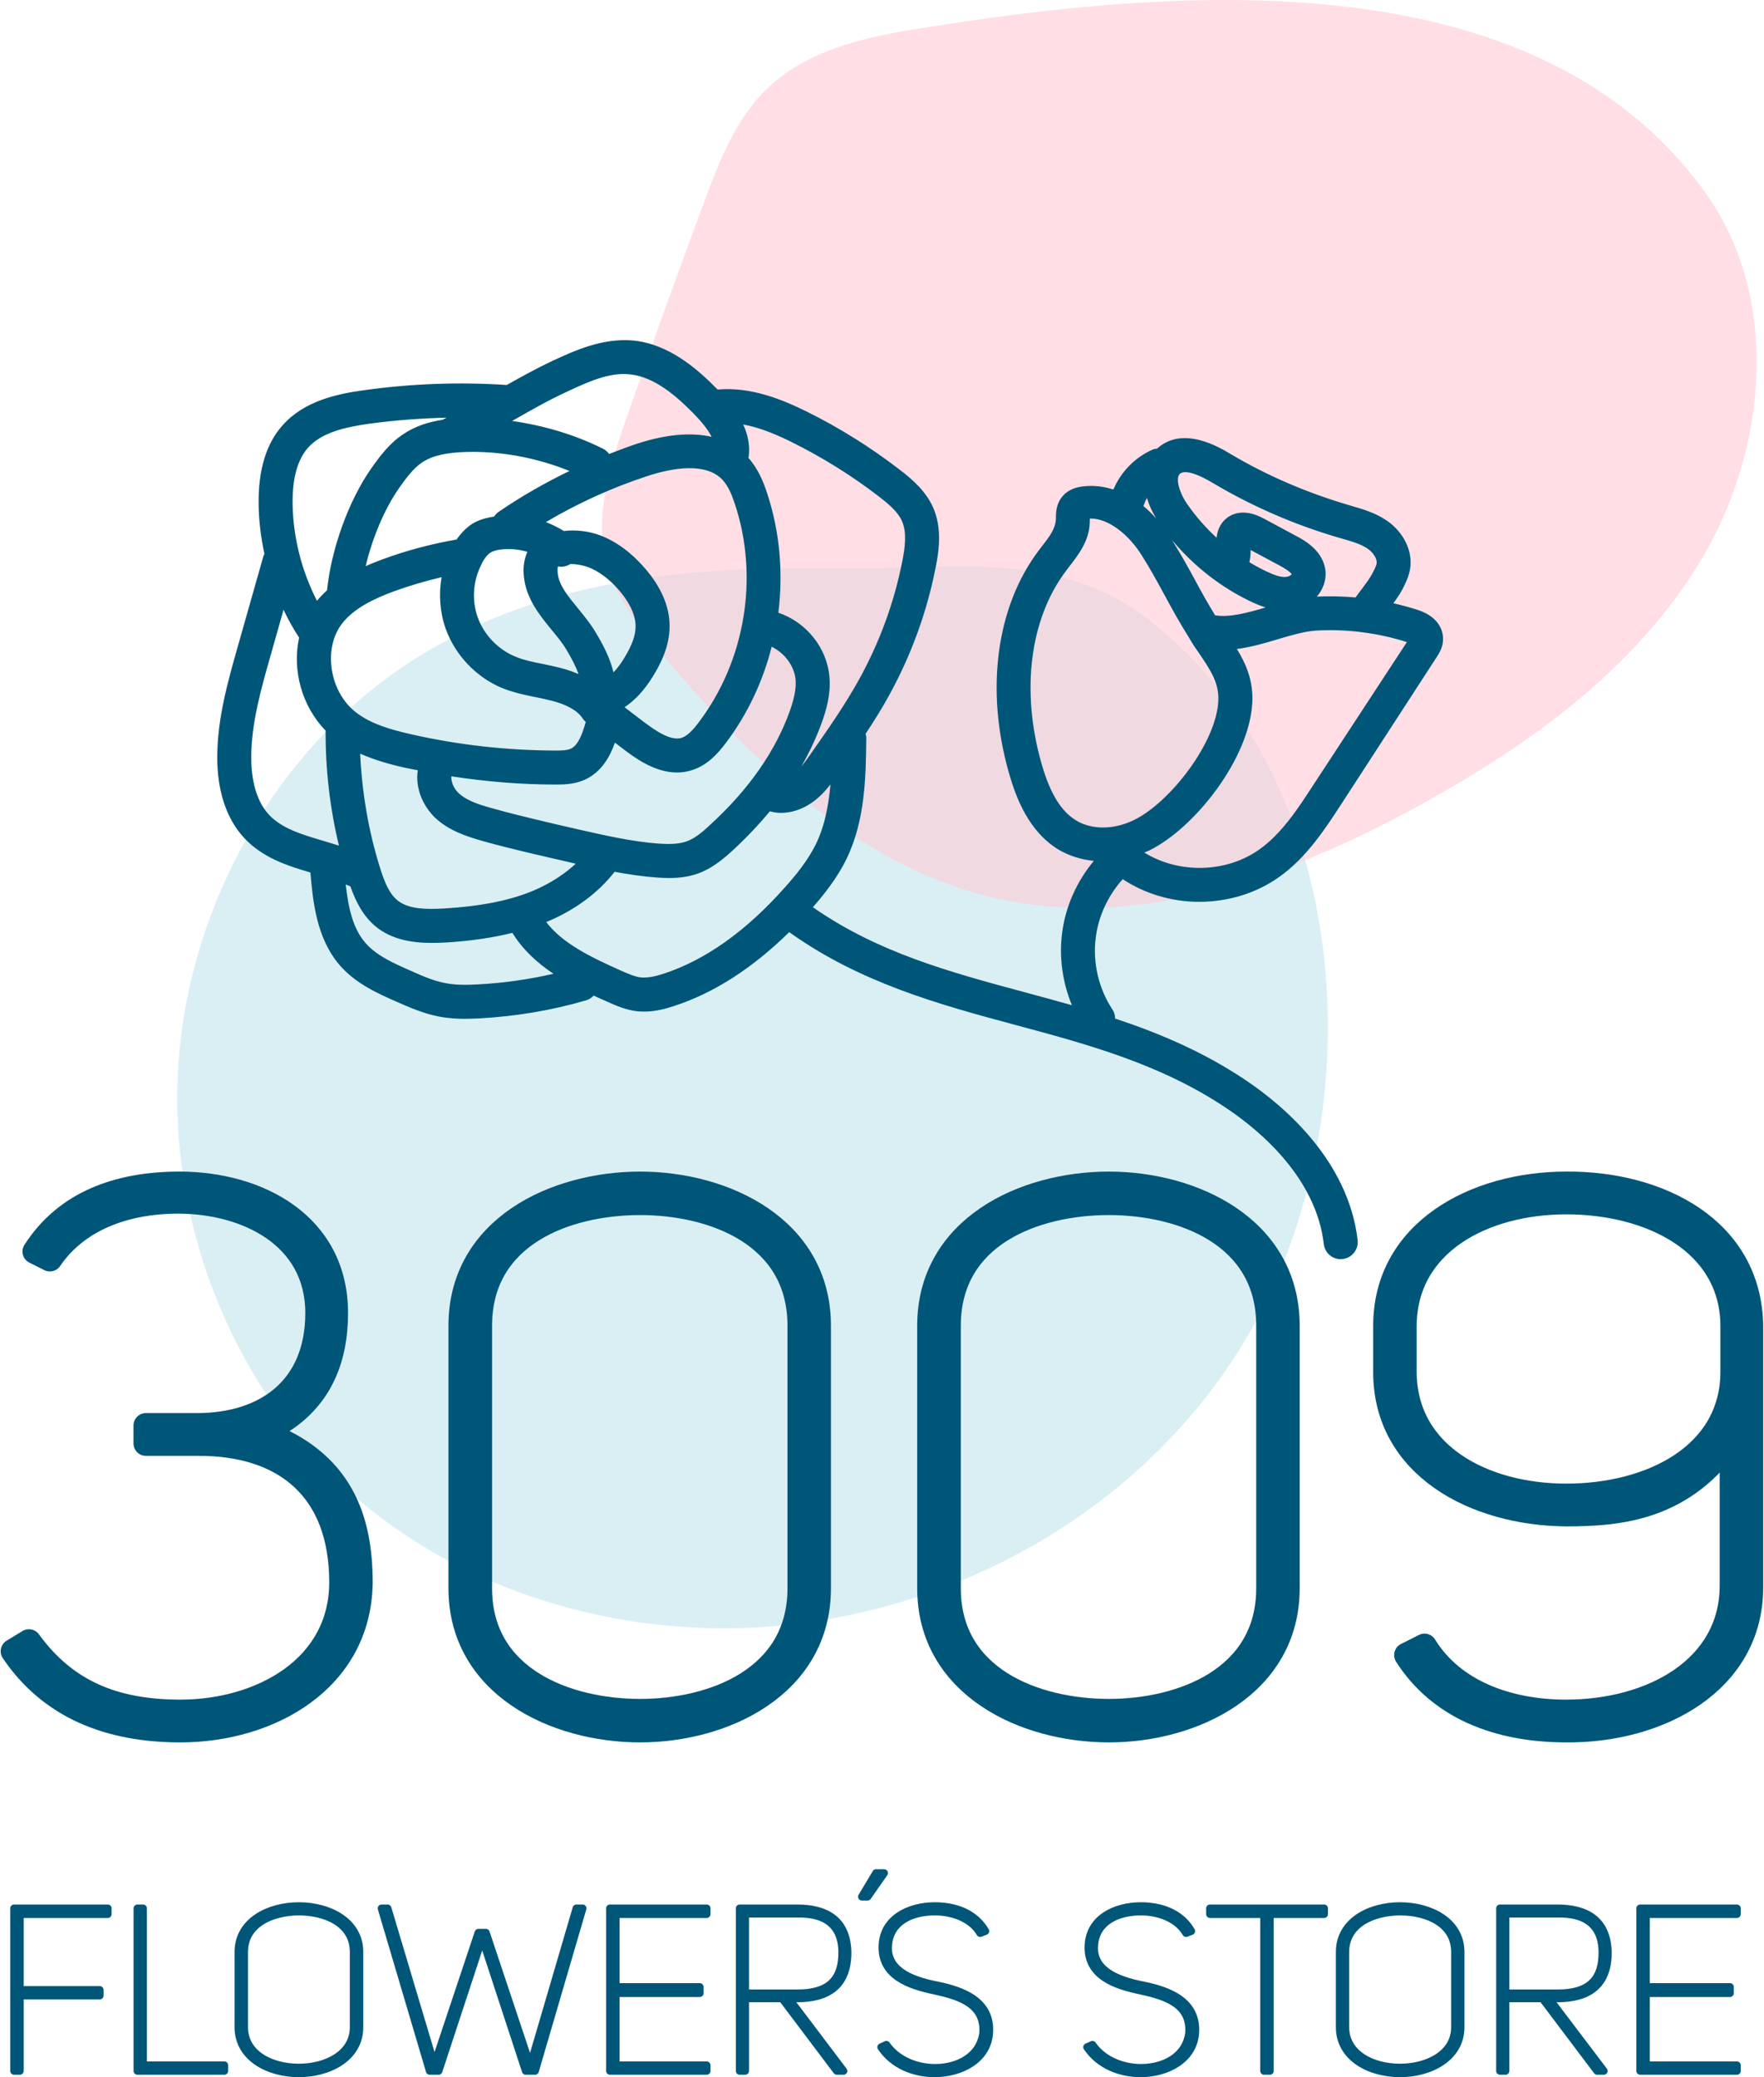 <?xml version="1.0" encoding="UTF-8"?> <svg xmlns="http://www.w3.org/2000/svg" xmlns:xlink="http://www.w3.org/1999/xlink" xmlns:xodm="http://www.corel.com/coreldraw/odm/2003" xml:space="preserve" width="474px" height="558px" version="1.1" style="shape-rendering:geometricPrecision; text-rendering:geometricPrecision; image-rendering:optimizeQuality; fill-rule:evenodd; clip-rule:evenodd" viewBox="0 0 124.46 146.64"> <defs> <style type="text/css"> .str0 {stroke:#005678;stroke-width:1.75;stroke-linecap:round;stroke-linejoin:round;stroke-miterlimit:22.926} .str7 {stroke:#005678;stroke-width:0.54;stroke-linecap:round;stroke-linejoin:round;stroke-miterlimit:22.926} .str9 {stroke:#005678;stroke-width:0.54;stroke-linecap:round;stroke-linejoin:round;stroke-miterlimit:22.926} .str2 {stroke:#005678;stroke-width:0.54;stroke-linecap:round;stroke-linejoin:round;stroke-miterlimit:22.926} .str3 {stroke:#005678;stroke-width:0.54;stroke-linecap:round;stroke-linejoin:round;stroke-miterlimit:22.926} .str6 {stroke:#005678;stroke-width:0.54;stroke-linecap:round;stroke-linejoin:round;stroke-miterlimit:22.926} .str4 {stroke:#005678;stroke-width:0.54;stroke-linecap:round;stroke-linejoin:round;stroke-miterlimit:22.926} .str8 {stroke:#005678;stroke-width:0.54;stroke-linecap:round;stroke-linejoin:round;stroke-miterlimit:22.926} .str5 {stroke:#005678;stroke-width:0.54;stroke-linecap:round;stroke-linejoin:round;stroke-miterlimit:22.926} .str1 {stroke:#005678;stroke-width:0.54;stroke-linecap:round;stroke-linejoin:round;stroke-miterlimit:22.926} .fil3 {fill:none;fill-rule:nonzero} .fil2 {fill:#005678;fill-rule:nonzero} .fil0 {fill:#B5E0EA;fill-rule:nonzero;fill-opacity:0.502} .fil1 {fill:#FFCAD4;fill-rule:nonzero;fill-opacity:0.6} </style> </defs> <g id="Contenido_x0020_de_x0020_PowerClip">  <g id="_2602181338640"> <path class="fil0" d="M51 114.96c-2.04,0 -4.08,-0.15 -6.11,-0.45 -6.72,-1 -13.29,-3.57 -18.7,-7.87 -8.98,-7.14 -14.28,-19.1 -13.68,-30.9 0.6,-11.8 7.07,-23.11 16.73,-29.22 8.32,-5.27 17.99,-6.41 27.52,-6.41 0.74,0 1.48,0 2.23,0.02 0.32,0 0.64,0 0.96,0 1.26,0 2.53,-0.03 3.79,-0.07 1.27,-0.04 2.53,-0.07 3.77,-0.07 4.69,0 9.24,0.52 13.24,3.53 15.54,11.71 16.51,37.17 6.13,52.68 -7.99,11.93 -21.96,18.76 -35.88,18.76z"></path> <path class="fil1" d="M76.52 64.1c-2.31,0 -4.62,-0.27 -6.91,-0.84 -9.39,-2.37 -16.66,-9.66 -22.91,-17.06 -1.65,-1.96 -3.31,-4.04 -3.94,-6.52 -0.86,-3.33 0.26,-6.81 1.39,-10.06 1.78,-5.13 3.62,-10.25 5.52,-15.35 1.07,-2.89 2.23,-5.89 4.46,-8.03 2.7,-2.59 6.56,-3.55 10.26,-4.15 6.59,-1.07 14.32,-2.09 22.06,-2.09 13.14,0 26.31,2.95 33.95,13.64 5.24,7.35 4.38,17.82 -0.17,25.62 -4.56,7.79 -12.19,13.31 -20.12,17.64 -7.26,3.98 -15.45,7.2 -23.59,7.2z"></path> <path class="fil2" d="M18.94 57.52c0.92,0.99 2.37,1.41 3.89,1.86 0.35,0.11 0.7,0.21 1.05,0.32 -0.64,-2.66 -0.95,-5.38 -0.94,-8.12 -1.69,-1.73 -2.37,-4.29 -1.87,-6.56 -0.41,-0.63 -0.78,-1.29 -1.1,-1.97l-0.92 3.25c-0.66,2.32 -1.34,4.71 -1.36,7.09 -0.01,1.26 0.2,3 1.25,4.13zm10.02 11.02c0.82,0.37 1.6,0.71 2.4,0.86 0.76,0.16 1.6,0.14 2.31,0.1 1.81,-0.09 3.6,-0.35 5.36,-0.75 -1.12,-0.75 -2.16,-1.68 -2.9,-2.89 -1.37,0.34 -2.88,0.57 -4.67,0.68 -0.34,0.02 -0.68,0.03 -1.03,0.03 -1.36,0 -2.78,-0.22 -3.92,-1.13 -0.93,-0.76 -1.44,-1.79 -1.82,-2.86 -0.1,-0.05 -0.22,-0.09 -0.33,-0.13 0.19,1.67 0.51,3.12 1.41,4.14 0.78,0.89 2,1.43 3.19,1.95zm14.84 -0.01c0.51,0.22 0.98,0.43 1.42,0.48 0.51,0.04 1.08,-0.1 1.57,-0.26 2.96,-0.96 5.86,-3.02 8.61,-6.13 0.75,-0.84 1.59,-1.86 2.16,-3.02 0.63,-1.29 0.9,-2.75 1.03,-4.22 -0.36,0.46 -0.79,0.93 -1.33,1.3 -0.68,0.47 -1.43,0.71 -2.16,0.71 -0.27,0 -0.53,-0.04 -0.79,-0.11 -0.77,0.93 -1.63,1.84 -2.58,2.72 -0.72,0.67 -1.53,1.33 -2.52,1.68 -0.69,0.24 -1.38,0.31 -2.03,0.31 -0.31,0 -0.61,-0.02 -0.9,-0.04 -0.98,-0.07 -1.96,-0.22 -2.93,-0.4 -1.18,1.51 -2.83,2.72 -4.83,3.55 1.16,1.51 3.09,2.45 5.28,3.43zm19.86 -28.89c0.2,-1 0.33,-2.03 -0.01,-2.83 -0.3,-0.7 -1.02,-1.28 -1.67,-1.78 -1.9,-1.46 -3.96,-2.74 -6.11,-3.81 -1.05,-0.52 -2.23,-1.03 -3.44,-1.25 0.31,0.68 0.49,1.43 0.39,2.24l-0.03 0.11c0.69,0.77 1.07,1.7 1.33,2.51 0.9,2.72 1.14,5.61 0.79,8.43 1.95,0.65 3.45,2.47 3.61,4.56 0.1,1.21 -0.23,2.32 -0.53,3.16 -0.38,1.06 -0.87,2.11 -1.46,3.14 0.25,-0.3 0.48,-0.63 0.71,-0.96 1.19,-1.69 2.41,-3.44 3.41,-5.26 1.42,-2.59 2.44,-5.37 3.01,-8.26zm-19.24 -13.21c-1.5,-0.17 -3.09,0.6 -4.49,1.25 -1.34,0.62 -2.55,1.32 -3.82,2.04 2.23,0.32 4.42,0.96 6.44,1.97 0.17,0.09 0.3,0.21 0.41,0.36 0.65,-0.25 1.3,-0.5 1.96,-0.72 2.06,-0.67 3.83,-0.82 5.28,-0.49 -0.29,-0.58 -0.8,-1.15 -1.26,-1.63 -1.18,-1.2 -2.76,-2.61 -4.52,-2.78zm-4.19 13.39c-0.27,0.17 -0.58,0.23 -0.88,0.17 -0.02,0.07 -0.05,0.23 -0.02,0.47 0.08,0.85 0.71,1.61 1.43,2.49 0.44,0.54 0.89,1.09 1.24,1.68 0.54,0.89 1.03,1.84 1.27,2.84 0.28,-0.29 0.53,-0.64 0.72,-0.95 0.58,-0.93 0.85,-1.67 0.84,-2.33 -0.01,-0.97 -0.64,-1.9 -1.16,-2.51 -0.7,-0.81 -1.44,-1.35 -2.19,-1.64 -0.43,-0.15 -0.86,-0.22 -1.25,-0.22zm-6.24 -0.08l-0.05 0.12c-0.59,1.14 -0.69,2.52 -0.26,3.72 0.44,1.23 1.43,2.27 2.64,2.77 0.59,0.25 1.26,0.39 1.98,0.53 0.4,0.08 0.8,0.17 1.2,0.27 0.48,0.12 0.9,0.27 1.3,0.44 -0.2,-0.57 -0.52,-1.16 -0.86,-1.73 -0.29,-0.49 -0.67,-0.94 -1.04,-1.39 -0.84,-1.03 -1.8,-2.2 -1.96,-3.77 -0.07,-0.67 0.03,-1.26 0.25,-1.74 -0.55,-0.16 -1.13,-0.23 -1.71,-0.18 -0.4,0.03 -0.69,0.11 -0.89,0.23 -0.21,0.13 -0.41,0.38 -0.6,0.73zm-8.91 10.55c1.02,0.79 2.31,1.19 3.94,1.56 3.32,0.75 6.74,1.13 10.15,1.14 0.44,0 0.82,-0.01 1.08,-0.13 0.52,-0.23 0.82,-1.03 1.06,-1.89 -0.08,-0.07 -0.16,-0.16 -0.22,-0.25 -0.36,-0.55 -1.1,-0.97 -2.19,-1.25 -0.35,-0.09 -0.72,-0.17 -1.08,-0.24 -0.79,-0.16 -1.61,-0.33 -2.43,-0.66 -1.82,-0.76 -3.3,-2.32 -3.97,-4.18 -0.41,-1.16 -0.5,-2.43 -0.29,-3.64 -1.14,0.27 -2.27,0.6 -3.37,1 -1.24,0.46 -2.78,1.13 -3.67,2.29 -1.35,1.77 -0.87,4.81 0.99,6.25zm7.78 -18.38c-1.45,0.04 -2.4,0.27 -3.11,0.74 -0.63,0.43 -1.13,1.11 -1.63,1.82 -1.02,1.46 -1.88,3.51 -2.35,5.5 0.4,-0.18 0.79,-0.33 1.16,-0.47 1.71,-0.63 3.47,-1.1 5.26,-1.41 0.33,-0.47 0.69,-0.84 1.11,-1.11 0.43,-0.27 0.95,-0.42 1.54,-0.51 0.08,-0.13 0.19,-0.25 0.33,-0.34 1.59,-1.09 3.26,-2.04 4.99,-2.88 -2.33,-0.94 -4.86,-1.41 -7.3,-1.34zm18.98 3.67c-0.19,-0.58 -0.45,-1.25 -0.87,-1.7 -1.18,-1.26 -3.54,-0.85 -5.31,-0.27 -2.5,0.82 -4.9,1.91 -7.16,3.25 0.43,0.17 0.86,0.38 1.26,0.63 0.83,-0.1 1.7,-0.01 2.55,0.3 1.14,0.43 2.21,1.21 3.17,2.32 1.15,1.33 1.74,2.69 1.75,4.05 0.02,1.5 -0.68,2.79 -1.2,3.63 -0.6,0.96 -1.26,1.67 -1.98,2.14l1.36 1.04c0.91,0.68 1.93,1.36 2.68,1.12 0.44,-0.15 0.85,-0.63 1.19,-1.08 3.29,-4.34 4.28,-10.25 2.56,-15.43zm3.89 14.59c0.32,-0.91 0.44,-1.58 0.4,-2.16 -0.08,-0.99 -0.78,-1.91 -1.69,-2.35 -0.62,2.45 -1.71,4.77 -3.24,6.8 -0.57,0.75 -1.3,1.57 -2.38,1.91 -0.36,0.12 -0.72,0.17 -1.06,0.17 -1.62,0 -3.05,-1.09 -3.8,-1.66l-0.59 -0.45c-0.34,0.97 -0.94,2.08 -2.13,2.62 -0.75,0.34 -1.55,0.34 -2.07,0.34 -2.46,0 -4.92,-0.21 -7.35,-0.58 -0.03,0.37 0.16,0.85 0.5,1.17 0.59,0.56 1.49,0.84 2.44,1.1 1.94,0.54 3.91,0.99 6.04,1.48 1.86,0.42 3.78,0.86 5.66,1 0.63,0.04 1.36,0.06 1.95,-0.15 0.62,-0.21 1.2,-0.72 1.69,-1.18 2.73,-2.5 4.62,-5.21 5.63,-8.06zm-28.95 11.09c0.33,1.05 0.66,1.84 1.24,2.31 0.79,0.63 2.04,0.64 3.29,0.57 2.47,-0.15 4.37,-0.51 5.98,-1.13 0.99,-0.38 2.23,-1.03 3.31,-2.03 -0.17,-0.04 -0.33,-0.08 -0.5,-0.12 -2,-0.46 -4.01,-0.91 -5.99,-1.46 -1.2,-0.34 -2.45,-0.74 -3.44,-1.67 -0.85,-0.82 -1.42,-2.1 -1.22,-3.35 -0.32,-0.06 -0.64,-0.12 -0.96,-0.19 -1.04,-0.23 -2.1,-0.54 -3.11,-0.98 0.13,2.73 0.58,5.43 1.4,8.05zm-5.09 -29.64c-0.73,0.83 -1.1,2.15 -1.08,3.92 0.03,2.37 0.63,4.75 1.72,6.88 0.22,-0.27 0.46,-0.52 0.71,-0.74 0.3,-2.91 1.51,-6.3 3.11,-8.59 0.61,-0.87 1.29,-1.78 2.25,-2.42 0.88,-0.6 1.86,-0.89 2.79,-1.03 0.1,-0.05 0.19,-0.1 0.29,-0.15 -1.82,0.04 -3.63,0.18 -5.43,0.42 -1.68,0.24 -3.38,0.6 -4.36,1.71zm67.19 28.35c1.58,-1.12 2.72,-2.88 3.82,-4.57l6.59 -10.06 0 -0.01c-1.01,-0.32 -2.07,-0.56 -3.14,-0.69l-0.06 -0.01c-1.07,-0.14 -2.16,-0.17 -3.22,-0.11 -0.79,0.05 -1.71,0.32 -2.69,0.61 -0.92,0.28 -1.9,0.56 -2.89,0.69 0.65,1.06 1.16,2.24 1.09,3.75 -0.18,3.96 -4.05,8.88 -7.27,10.47 -0.12,0.06 -0.24,0.1 -0.36,0.15 2.44,1.51 5.78,1.45 8.13,-0.22zm7.28 -18.45c0.25,-0.34 0.51,-0.67 0.71,-1.06 0.12,-0.23 0.26,-0.5 0.29,-0.69 0.04,-0.31 -0.22,-0.74 -0.63,-1.03 -0.49,-0.34 -1.14,-0.52 -2.05,-0.78 -3.11,-0.91 -6.09,-2.2 -8.87,-3.85 -1.61,-0.96 -2.16,-0.82 -2.34,-0.66 -0.32,0.28 -0.09,1.26 0.5,2.12 0.61,0.88 1.31,1.68 2.09,2.4 0.04,-0.43 0.19,-0.9 0.59,-1.29 0.39,-0.36 1.27,-0.86 2.74,-0.07l2.27 1.22c0.59,0.31 1.97,1.06 2.09,2.53 0.05,0.64 -0.19,1.27 -0.61,1.76 0.92,-0.04 1.83,-0.02 2.73,0.06 0.16,-0.22 0.32,-0.44 0.49,-0.66zm-14.57 -4.92c-0.28,-0.45 -0.5,-0.94 -0.65,-1.44 -0.1,0.18 -0.18,0.37 -0.25,0.57 0.33,0.27 0.62,0.56 0.9,0.87zm6.81 5.93c-2.2,-1.03 -4.13,-2.54 -5.69,-4.4 0.6,0.95 1.13,1.91 1.64,2.85 0.46,0.86 0.92,1.67 1.4,2.46 1.03,0.17 2.3,-0.18 3.56,-0.55 -0.32,-0.11 -0.63,-0.23 -0.91,-0.36zm2.76 -1.98c-0.01,-0.03 -0.11,-0.22 -0.83,-0.61l-2.07 -1.11c0,0.25 -0.01,0.55 -0.09,0.86 0.4,0.24 0.82,0.47 1.25,0.67 0.46,0.21 0.99,0.44 1.4,0.36 0.17,-0.02 0.32,-0.15 0.34,-0.17zm-14.2 -3.94l-0.05 0 0 0.03 -0.01 0.29c-0.05,1.28 -0.82,2.26 -1.43,3.05l-0.25 0.33c-2.55,3.37 -3.2,8.47 -1.72,13.62 0.6,2.1 1.39,3.38 2.48,4.02 1.11,0.65 2.67,0.63 4.07,-0.07l0 0c2.51,-1.23 5.8,-5.44 5.93,-8.42 0.06,-1.27 -0.6,-2.22 -1.42,-3.43l-0.28 -0.4c-0.11,-0.17 -0.21,-0.35 -0.32,-0.52l-0.08 -0.14c-0.59,-0.94 -1.13,-1.9 -1.64,-2.85 -0.59,-1.09 -1.15,-2.12 -1.8,-3.11 -0.75,-1.15 -2.12,-2.4 -3.48,-2.4zm-58.41 2.65l0.07 -0.15c-0.25,-1.17 -0.4,-2.36 -0.41,-3.54 -0.03,-2.39 0.54,-4.26 1.69,-5.54 1.5,-1.7 3.78,-2.22 5.82,-2.49 3.32,-0.46 6.68,-0.58 10.01,-0.36 1.02,-0.57 2.06,-1.15 3.18,-1.68 1.6,-0.74 3.56,-1.65 5.74,-1.46 2.51,0.24 4.51,1.97 5.97,3.46 2.33,-0.2 4.5,0.67 6.32,1.57 2.28,1.13 4.47,2.5 6.5,4.06 0.95,0.72 1.9,1.56 2.41,2.72 0.61,1.41 0.43,2.94 0.16,4.26 -0.62,3.13 -1.72,6.14 -3.26,8.95 -0.52,0.95 -1.09,1.86 -1.68,2.75 0.02,0.08 0.05,0.16 0.05,0.25 -0.03,2.73 -0.06,5.83 -1.4,8.59 -0.66,1.35 -1.59,2.51 -2.37,3.4 4.55,3.18 9.59,4.56 14.91,5.99 1.12,0.3 2.25,0.61 3.38,0.93 -0.65,-1.58 -0.91,-3.34 -0.7,-5.02 0.22,-1.89 1.03,-3.71 2.25,-5.17 -0.87,-0.09 -1.7,-0.34 -2.43,-0.76 -2.17,-1.28 -3.07,-3.71 -3.56,-5.43 -1.69,-5.88 -0.9,-11.76 2.1,-15.73l0.27 -0.35c0.47,-0.61 0.91,-1.17 0.94,-1.88 0,-0.41 0,-1.1 0.53,-1.66 0.47,-0.5 1.1,-0.59 1.3,-0.62 0.79,-0.11 1.54,-0.01 2.23,0.21 0.53,-1.25 1.54,-2.29 2.8,-2.83 0.09,-0.04 0.19,-0.04 0.29,-0.06l0.02 -0.02c1.8,-1.6 4.33,-0.1 5.16,0.4 2.6,1.54 5.4,2.75 8.52,3.66 0.81,0.23 1.73,0.5 2.54,1.06 1.16,0.81 1.81,2.12 1.63,3.35 -0.09,0.59 -0.35,1.09 -0.53,1.45 -0.19,0.36 -0.42,0.69 -0.66,1.02 0.57,0.13 1.13,0.28 1.69,0.46 1.68,0.54 1.83,1.65 1.82,2.11 -0.01,0.55 -0.29,0.98 -0.43,1.2l-6.71 10.34c-1.17,1.8 -2.49,3.84 -4.44,5.22 -1.64,1.17 -3.64,1.75 -5.65,1.75 -1.9,0 -3.8,-0.55 -5.39,-1.6 -1.04,1.15 -1.73,2.63 -1.91,4.17 -0.22,1.74 0.22,3.59 1.2,5.06 0.12,0.19 0.17,0.4 0.17,0.61 3.16,1.05 6.28,2.37 9.25,4.37 2.66,1.79 7.22,5.65 7.88,11.28 0.07,0.66 -0.4,1.25 -1.06,1.33l-0.14 0.01c-0.6,0 -1.12,-0.45 -1.19,-1.06 -0.54,-4.68 -4.51,-8.01 -6.83,-9.57 -4.65,-3.14 -9.89,-4.55 -14.96,-5.91 -5.4,-1.45 -10.97,-2.98 -15.96,-6.55 -2.6,2.55 -5.33,4.31 -8.15,5.22 -0.58,0.19 -1.31,0.39 -2.1,0.39 -0.15,0 -0.31,-0.01 -0.46,-0.02 -0.81,-0.09 -1.52,-0.4 -2.14,-0.68 -0.31,-0.13 -0.63,-0.28 -0.96,-0.43 -0.15,0.15 -0.31,0.27 -0.52,0.33 -2.45,0.72 -5,1.14 -7.56,1.28 -0.31,0.01 -0.64,0.03 -0.99,0.03 -0.61,0 -1.26,-0.04 -1.9,-0.17 -1.06,-0.21 -2,-0.62 -2.91,-1.02 -1.36,-0.6 -2.89,-1.27 -4.03,-2.57 -1.68,-1.92 -1.92,-4.59 -2.09,-6.54l0 -0.03c-1.68,-0.49 -3.39,-1.05 -4.69,-2.45 -1.25,-1.35 -1.91,-3.35 -1.89,-5.77 0.02,-2.71 0.75,-5.27 1.45,-7.74l1.81 -6.38z"></path> <g> <path class="fil3 str0" d="M0.87 116.58c2.65,3.92 6.78,5.56 11.81,5.56 6.31,0 12.61,-3.54 12.71,-10.38 0,-4.5 -1.32,-8.58 -6.99,-10.64 4.24,-1.85 5.25,-5.3 5.25,-8.42 0,-6.25 -5.51,-9.11 -11.02,-9.11 -4.39,0 -8.05,1.38 -10.22,4.77l1.06 0.53c1.91,-2.81 5.3,-4.08 9.06,-4.08 4.82,0 9.85,2.43 9.85,7.89 0,5.29 -3.61,7.94 -8.53,7.94l-3.6 0 0 1.27 3.6 0c6.3,-0.05 10.22,3.29 10.22,9.8 0,6.04 -5.67,9.16 -11.39,9.16 -4.76,0 -8.15,-1.48 -10.69,-4.97l-1.12 0.68z"></path> </g> <g> <path id="_1" class="fil3 str0" d="M45.15 122.14c5.93,0 12.6,-3.17 12.6,-10.01l0 -18.53c0,-6.89 -6.67,-10.01 -12.6,-10.01 -5.99,0 -12.66,3.12 -12.66,10.01l0 18.53c0,6.84 6.67,10.01 12.66,10.01zm-11.33 -28.54c0,-6.46 6.14,-8.69 11.33,-8.69 5.14,0 11.28,2.23 11.28,8.69l0 18.53c0,6.41 -6.14,8.69 -11.28,8.69 -5.19,0 -11.33,-2.28 -11.33,-8.69l0 -18.53z"></path> </g> <g> <path id="_2" class="fil3 str0" d="M78.25 122.14c5.93,0 12.6,-3.17 12.6,-10.01l0 -18.53c0,-6.89 -6.67,-10.01 -12.6,-10.01 -5.99,0 -12.66,3.12 -12.66,10.01l0 18.53c0,6.84 6.67,10.01 12.66,10.01zm-11.33 -28.54c0,-6.46 6.14,-8.69 11.33,-8.69 5.14,0 11.28,2.23 11.28,8.69l0 18.53c0,6.41 -6.14,8.69 -11.28,8.69 -5.19,0 -11.33,-2.28 -11.33,-8.69l0 -18.53z"></path> </g> <g> <path id="_3" class="fil3 str0" d="M99.27 116.85c2.33,3.65 6.41,5.29 11.28,5.29 6.52,0.06 13.03,-3.39 13.03,-10.06l0 -18.48c-0.1,-6.83 -6.51,-10.06 -13.03,-10.01 -6.46,0 -12.76,3.39 -12.76,10.01l0 3.28c0,6.62 6.3,9.96 12.76,10.01 3.82,0 8.37,-0.42 11.71,-5.4l0 10.43c0,5.93 -5.72,8.95 -11.71,8.95 -4.23,0 -8.05,-1.48 -10.01,-4.66l-1.27 0.64zm-0.16 -23.2c0,-5.88 5.56,-8.79 11.44,-8.79 5.99,0 11.76,2.86 11.76,8.79l0 3.18c0,5.93 -5.77,8.79 -11.76,8.79 -5.88,0 -11.44,-2.91 -11.44,-8.79l0 -3.18z"></path> </g> <path id="_4" class="fil2" d="M0.87 116.58c2.65,3.92 6.78,5.56 11.81,5.56 6.31,0 12.61,-3.54 12.71,-10.38 0,-4.5 -1.32,-8.58 -6.99,-10.64 4.24,-1.85 5.25,-5.3 5.25,-8.42 0,-6.25 -5.51,-9.11 -11.02,-9.11 -4.39,0 -8.05,1.38 -10.22,4.77l1.06 0.53c1.91,-2.81 5.3,-4.08 9.06,-4.08 4.82,0 9.85,2.43 9.85,7.89 0,5.29 -3.61,7.94 -8.53,7.94l-3.6 0 0 1.27 3.6 0c6.3,-0.05 10.22,3.29 10.22,9.8 0,6.04 -5.67,9.16 -11.39,9.16 -4.76,0 -8.15,-1.48 -10.69,-4.97l-1.12 0.68z"></path> <path id="_5" class="fil2" d="M45.15 122.14c5.93,0 12.6,-3.17 12.6,-10.01l0 -18.53c0,-6.89 -6.67,-10.01 -12.6,-10.01 -5.99,0 -12.66,3.12 -12.66,10.01l0 18.53c0,6.84 6.67,10.01 12.66,10.01zm-11.33 -28.54c0,-6.46 6.14,-8.69 11.33,-8.69 5.14,0 11.28,2.23 11.28,8.69l0 18.53c0,6.41 -6.14,8.69 -11.28,8.69 -5.19,0 -11.33,-2.28 -11.33,-8.69l0 -18.53z"></path> <path id="_6" class="fil2" d="M78.25 122.14c5.93,0 12.6,-3.17 12.6,-10.01l0 -18.53c0,-6.89 -6.67,-10.01 -12.6,-10.01 -5.99,0 -12.66,3.12 -12.66,10.01l0 18.53c0,6.84 6.67,10.01 12.66,10.01zm-11.33 -28.54c0,-6.46 6.14,-8.69 11.33,-8.69 5.14,0 11.28,2.23 11.28,8.69l0 18.53c0,6.41 -6.14,8.69 -11.28,8.69 -5.19,0 -11.33,-2.28 -11.33,-8.69l0 -18.53z"></path> <path id="_7" class="fil2" d="M99.27 116.85c2.33,3.65 6.41,5.29 11.28,5.29 6.52,0.06 13.03,-3.39 13.03,-10.06l0 -18.48c-0.1,-6.83 -6.51,-10.06 -13.03,-10.01 -6.46,0 -12.76,3.39 -12.76,10.01l0 3.28c0,6.62 6.3,9.96 12.76,10.01 3.82,0 8.37,-0.42 11.71,-5.4l0 10.43c0,5.93 -5.72,8.95 -11.71,8.95 -4.23,0 -8.05,-1.48 -10.01,-4.66l-1.27 0.64zm-0.16 -23.2c0,-5.88 5.56,-8.79 11.44,-8.79 5.99,0 11.76,2.86 11.76,8.79l0 3.18c0,5.93 -5.77,8.79 -11.76,8.79 -5.88,0 -11.44,-2.91 -11.44,-8.79l0 -3.18z"></path> <g> <g> <polygon class="fil3 str1" points="7.56,135.14 7.56,134.73 0.94,134.73 0.94,146.21 1.35,146.21 1.35,140.89 6.99,140.89 6.99,140.49 1.35,140.49 1.35,135.14 "></polygon> </g> <polygon id="_1_0" class="fil2" points="7.56,135.14 7.56,134.73 0.94,134.73 0.94,146.21 1.35,146.21 1.35,140.89 6.99,140.89 6.99,140.49 1.35,140.49 1.35,135.14 "></polygon> <g> <polygon class="fil3 str2" points="15.79,146.21 15.79,145.81 10.05,145.81 10.05,134.73 9.65,134.73 9.65,146.21 "></polygon> </g> <polygon id="_1_1" class="fil2" points="15.79,146.21 15.79,145.81 10.05,145.81 10.05,134.73 9.65,134.73 9.65,146.21 "></polygon> <g> <path class="fil3 str3" d="M16.78 143.12c0,2.15 2.13,3.26 4.27,3.26 2.14,0 4.28,-1.11 4.28,-3.26l0 -5.31c0,-2.15 -2.14,-3.24 -4.28,-3.24 -2.14,0 -4.27,1.09 -4.27,3.24l0 5.31zm0.41 -5.31c0,-1.97 1.91,-2.83 3.84,-2.85 1.93,0 3.89,0.84 3.89,2.85l0 5.31c0,1.91 -1.94,2.85 -3.87,2.85 -1.95,0 -3.86,-0.94 -3.86,-2.85l0 -5.31z"></path> </g> <path id="_1_2" class="fil2" d="M16.78 143.12c0,2.15 2.13,3.26 4.27,3.26 2.14,0 4.28,-1.11 4.28,-3.26l0 -5.31c0,-2.15 -2.14,-3.24 -4.28,-3.24 -2.14,0 -4.27,1.09 -4.27,3.24l0 5.31zm0.41 -5.31c0,-1.97 1.91,-2.83 3.84,-2.85 1.93,0 3.89,0.84 3.89,2.85l0 5.31c0,1.91 -1.94,2.85 -3.87,2.85 -1.95,0 -3.86,-0.94 -3.86,-2.85l0 -5.31z"></path> <g> <polygon class="fil3 str4" points="40.65,134.73 37.44,145.68 37.34,145.68 34.26,136.45 33.73,136.45 30.66,145.65 30.58,145.65 27.32,134.73 26.89,134.73 30.29,146.21 30.92,146.21 34,136.84 37.07,146.21 37.73,146.21 41.09,134.73 "></polygon> </g> <polygon id="_1_3" class="fil2" points="40.65,134.73 37.44,145.68 37.34,145.68 34.26,136.45 33.73,136.45 30.66,145.65 30.58,145.65 27.32,134.73 26.89,134.73 30.29,146.21 30.92,146.21 34,136.84 37.07,146.21 37.73,146.21 41.09,134.73 "></polygon> <g> <polygon class="fil3 str5" points="43.43,135.14 49.85,135.14 49.85,134.73 43.02,134.73 43.02,146.21 49.85,146.21 49.85,145.81 43.43,145.81 43.43,140.72 49.36,140.72 49.36,140.28 43.43,140.28 "></polygon> </g> <polygon id="_1_4" class="fil2" points="43.43,135.14 49.85,135.14 49.85,134.73 43.02,134.73 43.02,146.21 49.85,146.21 49.85,145.81 43.43,145.81 43.43,140.72 49.36,140.72 49.36,140.28 43.43,140.28 "></polygon> <g> <path class="fil3 str6" d="M59.51 146.21l-3.87 -5.12 0.61 0c2.1,0 3.55,-0.86 3.55,-3.24 -0.04,-2.34 -1.57,-3.12 -3.56,-3.12l-4.06 0 0 11.48 0.39 0 0 -5.12 2.61 0 3.86 5.12 0.47 0zm-6.94 -5.48l0 -5.62 3.68 0c1.84,-0.04 3.17,0.68 3.17,2.75 0,2.03 -1.07,2.87 -3.17,2.87l-3.68 0z"></path> </g> <path id="_1_5" class="fil2" d="M59.51 146.21l-3.87 -5.12 0.61 0c2.1,0 3.55,-0.86 3.55,-3.24 -0.04,-2.34 -1.57,-3.12 -3.56,-3.12l-4.06 0 0 11.48 0.39 0 0 -5.12 2.61 0 3.86 5.12 0.47 0zm-6.94 -5.48l0 -5.62 3.68 0c1.84,-0.04 3.17,0.68 3.17,2.75 0,2.03 -1.07,2.87 -3.17,2.87l-3.68 0z"></path> <g> <polygon class="fil3 str7" points="61.81,132.24 60.81,133.91 61.21,133.91 62.38,132.24 "></polygon> </g> <polygon id="_1_6" class="fil2" points="61.81,132.24 60.81,133.91 61.21,133.91 62.38,132.24 "></polygon> <g> <path class="fil3 str8" d="M62.67 137.36c0.11,-1.72 1.67,-2.4 3.29,-2.4 1.28,0 2.6,0.49 3.2,1.52l0.37 -0.14c-0.72,-1.25 -2.09,-1.77 -3.57,-1.77 -1.83,0 -3.63,0.89 -3.7,2.79 -0.09,2.17 1.97,2.82 3.68,3.18 1.79,0.39 3.57,0.95 3.43,3 -0.23,1.68 -1.8,2.45 -3.39,2.45 -1.35,0 -2.69,-0.56 -3.44,-1.63l-0.37 0.17c0.86,1.29 2.36,1.85 3.77,1.85 1.89,0 3.73,-0.99 3.86,-2.84 0.17,-2.26 -1.88,-3.02 -3.76,-3.39 -1.85,-0.37 -3.5,-1.09 -3.37,-2.79z"></path> </g> <path id="_1_7" class="fil2" d="M62.67 137.36c0.11,-1.72 1.67,-2.4 3.29,-2.4 1.28,0 2.6,0.49 3.2,1.52l0.37 -0.14c-0.72,-1.25 -2.09,-1.77 -3.57,-1.77 -1.83,0 -3.63,0.89 -3.7,2.79 -0.09,2.17 1.97,2.82 3.68,3.18 1.79,0.39 3.57,0.95 3.43,3 -0.23,1.68 -1.8,2.45 -3.39,2.45 -1.35,0 -2.69,-0.56 -3.44,-1.63l-0.37 0.17c0.86,1.29 2.36,1.85 3.77,1.85 1.89,0 3.73,-0.99 3.86,-2.84 0.17,-2.26 -1.88,-3.02 -3.76,-3.39 -1.85,-0.37 -3.5,-1.09 -3.37,-2.79z"></path> <g> <path class="fil3 str9" d="M77.22 137.36c0.11,-1.72 1.67,-2.4 3.29,-2.4 1.28,0 2.59,0.49 3.19,1.52l0.37 -0.14c-0.71,-1.25 -2.09,-1.77 -3.56,-1.77 -1.84,0 -3.63,0.89 -3.7,2.79 -0.1,2.17 1.96,2.82 3.68,3.18 1.78,0.39 3.57,0.95 3.42,3 -0.22,1.68 -1.8,2.45 -3.39,2.45 -1.34,0 -2.69,-0.56 -3.43,-1.63l-0.38 0.17c0.86,1.29 2.37,1.85 3.78,1.85 1.88,0 3.73,-0.99 3.86,-2.84 0.16,-2.26 -1.88,-3.02 -3.76,-3.39 -1.85,-0.37 -3.5,-1.09 -3.37,-2.79z"></path> </g> <g> <polygon id="_1_8" class="fil3 str9" points="93.45,134.73 85.39,134.73 85.39,135.14 89.21,135.14 89.21,146.21 89.62,146.21 89.62,135.14 93.45,135.14 "></polygon> </g> <g> <path id="_2_9" class="fil3 str9" d="M94.55 143.12c0,2.15 2.12,3.26 4.26,3.26 2.14,0 4.28,-1.11 4.28,-3.26l0 -5.31c0,-2.15 -2.14,-3.24 -4.28,-3.24 -2.14,0 -4.26,1.09 -4.26,3.24l0 5.31zm0.4 -5.31c0,-1.97 1.92,-2.83 3.85,-2.85 1.93,0 3.89,0.84 3.89,2.85l0 5.31c0,1.91 -1.95,2.85 -3.88,2.85 -1.94,0 -3.86,-0.94 -3.86,-2.85l0 -5.31z"></path> </g> <g> <path id="_3_10" class="fil3 str9" d="M113.2 146.21l-3.88 -5.12 0.62 0c2.09,0 3.55,-0.86 3.55,-3.24 -0.05,-2.34 -1.57,-3.12 -3.57,-3.12l-4.05 0 0 11.48 0.39 0 0 -5.12 2.61 0 3.86 5.12 0.47 0zm-6.94 -5.48l0 -5.62 3.68 0c1.83,-0.04 3.16,0.68 3.16,2.75 0,2.03 -1.07,2.87 -3.16,2.87l-3.68 0z"></path> </g> <g> <polygon id="_4_11" class="fil3 str9" points="116.18,135.14 122.6,135.14 122.6,134.73 115.77,134.73 115.77,146.21 122.6,146.21 122.6,145.81 116.18,145.81 116.18,140.72 122.11,140.72 122.11,140.28 116.18,140.28 "></polygon> </g> <path id="_5_12" class="fil2" d="M77.22 137.36c0.11,-1.72 1.67,-2.4 3.29,-2.4 1.28,0 2.59,0.49 3.19,1.52l0.37 -0.14c-0.71,-1.25 -2.09,-1.77 -3.56,-1.77 -1.84,0 -3.63,0.89 -3.7,2.79 -0.1,2.17 1.96,2.82 3.68,3.18 1.78,0.39 3.57,0.95 3.42,3 -0.22,1.68 -1.8,2.45 -3.39,2.45 -1.34,0 -2.69,-0.56 -3.43,-1.63l-0.38 0.17c0.86,1.29 2.37,1.85 3.78,1.85 1.88,0 3.73,-0.99 3.86,-2.84 0.16,-2.26 -1.88,-3.02 -3.76,-3.39 -1.85,-0.37 -3.5,-1.09 -3.37,-2.79z"></path> <polygon id="_6_13" class="fil2" points="93.45,134.73 85.39,134.73 85.39,135.14 89.21,135.14 89.21,146.21 89.62,146.21 89.62,135.14 93.45,135.14 "></polygon> <path id="_7_14" class="fil2" d="M94.55 143.12c0,2.15 2.12,3.26 4.26,3.26 2.14,0 4.28,-1.11 4.28,-3.26l0 -5.31c0,-2.15 -2.14,-3.24 -4.28,-3.24 -2.14,0 -4.26,1.09 -4.26,3.24l0 5.31zm0.4 -5.31c0,-1.97 1.92,-2.83 3.85,-2.85 1.93,0 3.89,0.84 3.89,2.85l0 5.31c0,1.91 -1.95,2.85 -3.88,2.85 -1.94,0 -3.86,-0.94 -3.86,-2.85l0 -5.31z"></path> <path id="_8" class="fil2" d="M113.2 146.21l-3.88 -5.12 0.62 0c2.09,0 3.55,-0.86 3.55,-3.24 -0.05,-2.34 -1.57,-3.12 -3.57,-3.12l-4.05 0 0 11.48 0.39 0 0 -5.12 2.61 0 3.86 5.12 0.47 0zm-6.94 -5.48l0 -5.62 3.68 0c1.83,-0.04 3.16,0.68 3.16,2.75 0,2.03 -1.07,2.87 -3.16,2.87l-3.68 0z"></path> <polygon id="_9" class="fil2" points="116.18,135.14 122.6,135.14 122.6,134.73 115.77,134.73 115.77,146.21 122.6,146.21 122.6,145.81 116.18,145.81 116.18,140.72 122.11,140.72 122.11,140.28 116.18,140.28 "></polygon> </g> </g> </g> </svg> 